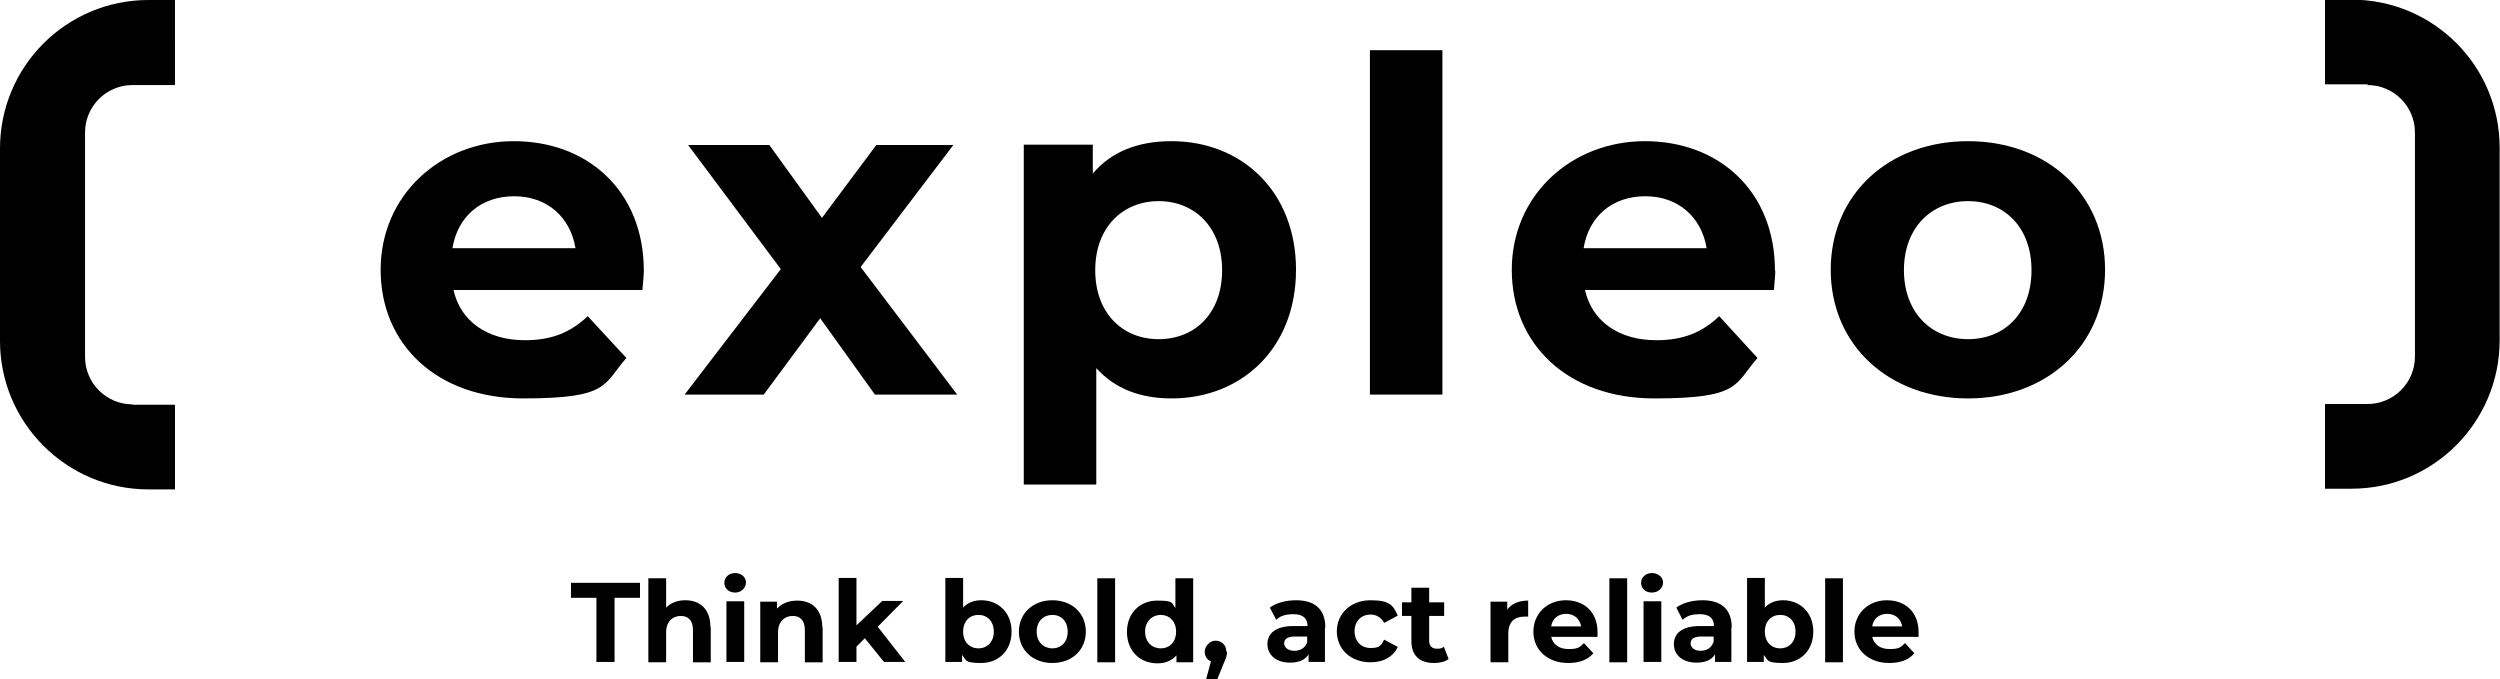 <?xml version="1.0" encoding="UTF-8"?>
<svg xmlns="http://www.w3.org/2000/svg" id="Ebene_1" data-name="Ebene 1" viewBox="0 0 717.2 194.9">
  <defs>
    <style>
      .cls-1 {
        fill: #000;
        stroke-width: 0px;
      }
    </style>
  </defs>
  <path class="cls-1" d="M38,116c-7.5,0-13.6-6.1-13.6-13.6V38c0-7.5,6.1-13.6,13.6-13.6h12.2V0h-7.6C19,0,0,19.1,0,42.6v55.2c0,23.5,19.1,42.6,42.6,42.6h7.6v-24.3h-12.2Z"></path>
  <path class="cls-1" d="M679.2,24.4c7.5,0,13.6,6.1,13.6,13.6v64.3c0,7.5-6.1,13.6-13.6,13.6h-12.2v24.3h7.6c23.5,0,42.5-19.1,42.5-42.6v-55.2c0-23.5-19-42.5-42.5-42.5h-7.6v24.3h12.2Z"></path>
  <path class="cls-1" d="M184.7,77.7c0-23-16.2-37.2-37.3-37.2s-38.2,15.5-38.2,36.9,16.1,36.9,40.9,36.9,22.9-4,29.6-11.6l-11.1-12c-4.9,4.7-10.4,6.9-18,6.9-10.9,0-18.5-5.5-20.5-14.4h54.2c.1-1.7.4-4,.4-5.6ZM129.8,71.2c1.5-9.2,8.3-14.9,17.7-14.9s16.1,5.9,17.6,14.9h-35.3Z"></path>
  <polygon class="cls-1" points="274.6 113.2 246.9 76.6 273.5 41.6 251.4 41.6 235.8 62.5 220.7 41.6 197.4 41.6 224 77.2 196.4 113.2 219.1 113.2 235.3 91.3 251 113.2 274.6 113.2"></polygon>
  <path class="cls-1" d="M336,40.5c-9.6,0-17.3,3.1-22.5,9.3v-8.3h-19.8v97.5h20.8v-33.4c5.3,5.9,12.6,8.7,21.6,8.7,20.1,0,35.7-14.4,35.7-36.9s-15.6-36.9-35.7-36.9ZM332.4,97.3c-10.4,0-18.2-7.5-18.2-19.8s7.9-19.8,18.2-19.8,18.2,7.5,18.2,19.8c0,12.4-7.8,19.8-18.2,19.8Z"></path>
  <rect class="cls-1" x="393" y="14.4" width="20.8" height="98.8"></rect>
  <path class="cls-1" d="M509.2,77.7c0-23-16.2-37.2-37.3-37.2s-38.2,15.5-38.2,36.9,16.1,36.9,40.9,36.9,22.9-4,29.6-11.6l-11-12c-4.9,4.7-10.4,6.9-18,6.9-10.9,0-18.5-5.5-20.5-14.4h54.2c.1-1.7.4-4,.4-5.6ZM454.3,71.2c1.5-9.2,8.3-14.9,17.7-14.9s16.1,5.9,17.6,14.9h-35.3Z"></path>
  <path class="cls-1" d="M564.6,40.5c-22.8,0-39.4,15.3-39.4,36.9s16.7,36.9,39.4,36.9,39.3-15.3,39.3-36.9-16.5-36.9-39.3-36.9ZM564.6,97.3c-10.4,0-18.4-7.5-18.4-19.8s8-19.8,18.4-19.8,18.2,7.5,18.2,19.8c0,12.4-7.8,19.8-18.2,19.8Z"></path>
  <g>
    <path class="cls-1" d="M171.1,171.5h-7.3v-4.3h19.8v4.3h-7.3v18.4h-5.2v-18.4h0Z"></path>
    <path class="cls-1" d="M203.9,180v10h-5.1v-9.2c0-2.8-1.3-4.1-3.5-4.1s-4.2,1.5-4.2,4.7v8.6h-5.1v-24.1h5.1v8.4c1.4-1.4,3.3-2.1,5.5-2.1,4.1,0,7.2,2.4,7.2,7.7Z"></path>
    <path class="cls-1" d="M207.8,167.2c0-1.6,1.3-2.8,3.1-2.8s3.1,1.2,3.1,2.7-1.3,2.9-3.1,2.9-3.1-1.2-3.1-2.8ZM208.4,172.5h5.1v17.4h-5.1v-17.4Z"></path>
    <path class="cls-1" d="M236,180v10h-5.1v-9.2c0-2.8-1.3-4.1-3.5-4.1s-4.2,1.5-4.2,4.7v8.6h-5.1v-17.4h4.8v2c1.4-1.5,3.4-2.3,5.8-2.3,4.1,0,7.2,2.4,7.2,7.7Z"></path>
    <path class="cls-1" d="M248.1,183.1l-2.4,2.4v4.4h-5.1v-24.1h5.1v13.6l7.4-7h6l-7.3,7.4,7.9,10.1h-6.1l-5.5-6.8Z"></path>
    <path class="cls-1" d="M290.2,181.2c0,5.5-3.8,9-8.7,9s-4.2-.8-5.5-2.3v2h-4.8v-24.1h5.1v8.5c1.3-1.4,3.1-2.1,5.2-2.1,4.9,0,8.7,3.5,8.7,9ZM285.1,181.2c0-3-1.9-4.8-4.4-4.8s-4.4,1.8-4.4,4.8,1.9,4.8,4.4,4.8,4.4-1.8,4.4-4.8Z"></path>
    <path class="cls-1" d="M292.3,181.2c0-5.2,4-9,9.6-9s9.6,3.7,9.6,9-4,9-9.6,9-9.6-3.7-9.6-9ZM306.3,181.2c0-3-1.9-4.8-4.4-4.8s-4.5,1.8-4.5,4.8,2,4.8,4.5,4.8c2.5,0,4.4-1.8,4.4-4.8Z"></path>
    <path class="cls-1" d="M314.8,165.9h5.1v24.1h-5.1v-24.1Z"></path>
    <path class="cls-1" d="M342.3,165.9v24.1h-4.8v-2c-1.3,1.5-3.1,2.3-5.5,2.3-4.9,0-8.7-3.5-8.7-9s3.8-9,8.7-9,4,.7,5.2,2.1v-8.5h5.1ZM337.4,181.2c0-3-2-4.8-4.4-4.8s-4.5,1.8-4.5,4.8,2,4.8,4.5,4.8c2.5,0,4.4-1.8,4.4-4.8Z"></path>
    <path class="cls-1" d="M352,187c0,.8-.1,1.5-.9,3.2l-1.9,4.7h-3.2l1.4-5.2c-1.1-.4-1.8-1.4-1.8-2.8s1.4-3.1,3.1-3.1c1.8,0,3.1,1.3,3.1,3.1Z"></path>
    <path class="cls-1" d="M380.1,180v9.9h-4.7v-2.2c-.9,1.6-2.8,2.4-5.3,2.4-4.1,0-6.5-2.3-6.5-5.3s2.2-5.2,7.5-5.2h4c0-2.2-1.3-3.4-4-3.4s-3.8.6-5,1.6l-1.8-3.5c1.9-1.4,4.7-2.1,7.5-2.1,5.3,0,8.4,2.5,8.4,7.8ZM375,184.4v-1.8h-3.5c-2.4,0-3.1.9-3.1,2s1.1,2.1,2.9,2.1c1.7,0,3.1-.8,3.7-2.4Z"></path>
    <path class="cls-1" d="M383.5,181.2c0-5.2,4-9,9.7-9s6.5,1.6,7.8,4.4l-3.9,2.1c-.9-1.6-2.3-2.4-3.9-2.4-2.6,0-4.6,1.8-4.6,4.8s2,4.8,4.6,4.8,3-.7,3.9-2.4l3.9,2.1c-1.3,2.8-4.1,4.4-7.8,4.4-5.7,0-9.7-3.7-9.7-9Z"></path>
    <path class="cls-1" d="M415.5,189.1c-1,.8-2.6,1.1-4.1,1.1-4.1,0-6.5-2.1-6.5-6.3v-7.2h-2.7v-3.9h2.7v-4.2h5.1v4.2h4.3v3.9h-4.3v7.1c0,1.5.8,2.3,2.2,2.3s1.5-.2,2-.6l1.4,3.6Z"></path>
    <path class="cls-1" d="M438.4,172.2v4.7c-.4,0-.8,0-1.1,0-2.8,0-4.6,1.5-4.6,4.9v8.2h-5.1v-17.4h4.8v2.3c1.2-1.7,3.3-2.6,6-2.6Z"></path>
    <path class="cls-1" d="M458.2,182.7h-13.2c.5,2.2,2.3,3.5,5,3.5s3.2-.5,4.4-1.7l2.7,2.9c-1.6,1.9-4,2.8-7.2,2.8-6,0-10-3.8-10-9s4-9,9.3-9,9.1,3.4,9.1,9.1c0,.4,0,.9,0,1.4ZM445,179.7h8.6c-.4-2.2-2-3.6-4.3-3.6-2.3,0-4,1.4-4.3,3.6Z"></path>
    <path class="cls-1" d="M461.7,165.9h5.1v24.1h-5.1v-24.1Z"></path>
    <path class="cls-1" d="M470.8,167.2c0-1.6,1.3-2.8,3.1-2.8s3.2,1.2,3.2,2.7-1.3,2.9-3.2,2.9-3.1-1.2-3.1-2.8ZM471.5,172.5h5.1v17.4h-5.1v-17.4Z"></path>
    <path class="cls-1" d="M496.7,180v9.9h-4.7v-2.2c-.9,1.6-2.8,2.4-5.3,2.4-4.1,0-6.5-2.3-6.5-5.3s2.2-5.2,7.5-5.2h4c0-2.2-1.3-3.4-4-3.4s-3.8.6-5,1.6l-1.8-3.5c1.9-1.4,4.7-2.1,7.5-2.1,5.3,0,8.4,2.5,8.4,7.8ZM491.6,184.4v-1.8h-3.5c-2.4,0-3.1.9-3.1,2s1.1,2.1,2.8,2.1c1.7,0,3.2-.8,3.7-2.4Z"></path>
    <path class="cls-1" d="M520.2,181.2c0,5.5-3.8,9-8.7,9s-4.2-.8-5.5-2.3v2h-4.8v-24.1h5.1v8.5c1.3-1.4,3.1-2.1,5.2-2.1,4.9,0,8.7,3.5,8.7,9ZM515.1,181.2c0-3-1.9-4.8-4.4-4.8s-4.4,1.8-4.4,4.8,1.9,4.8,4.4,4.8,4.4-1.8,4.4-4.8Z"></path>
    <path class="cls-1" d="M523.6,165.9h5.1v24.1h-5.1v-24.1Z"></path>
    <path class="cls-1" d="M550.3,182.7h-13.2c.5,2.2,2.3,3.5,5,3.5s3.2-.5,4.4-1.7l2.7,2.9c-1.6,1.9-4,2.8-7.2,2.8-6,0-10-3.8-10-9s4-9,9.3-9,9.1,3.4,9.1,9.1c0,.4,0,.9,0,1.4ZM537.1,179.7h8.6c-.4-2.2-2-3.6-4.3-3.6-2.3,0-4,1.4-4.3,3.6Z"></path>
  </g>
</svg>

